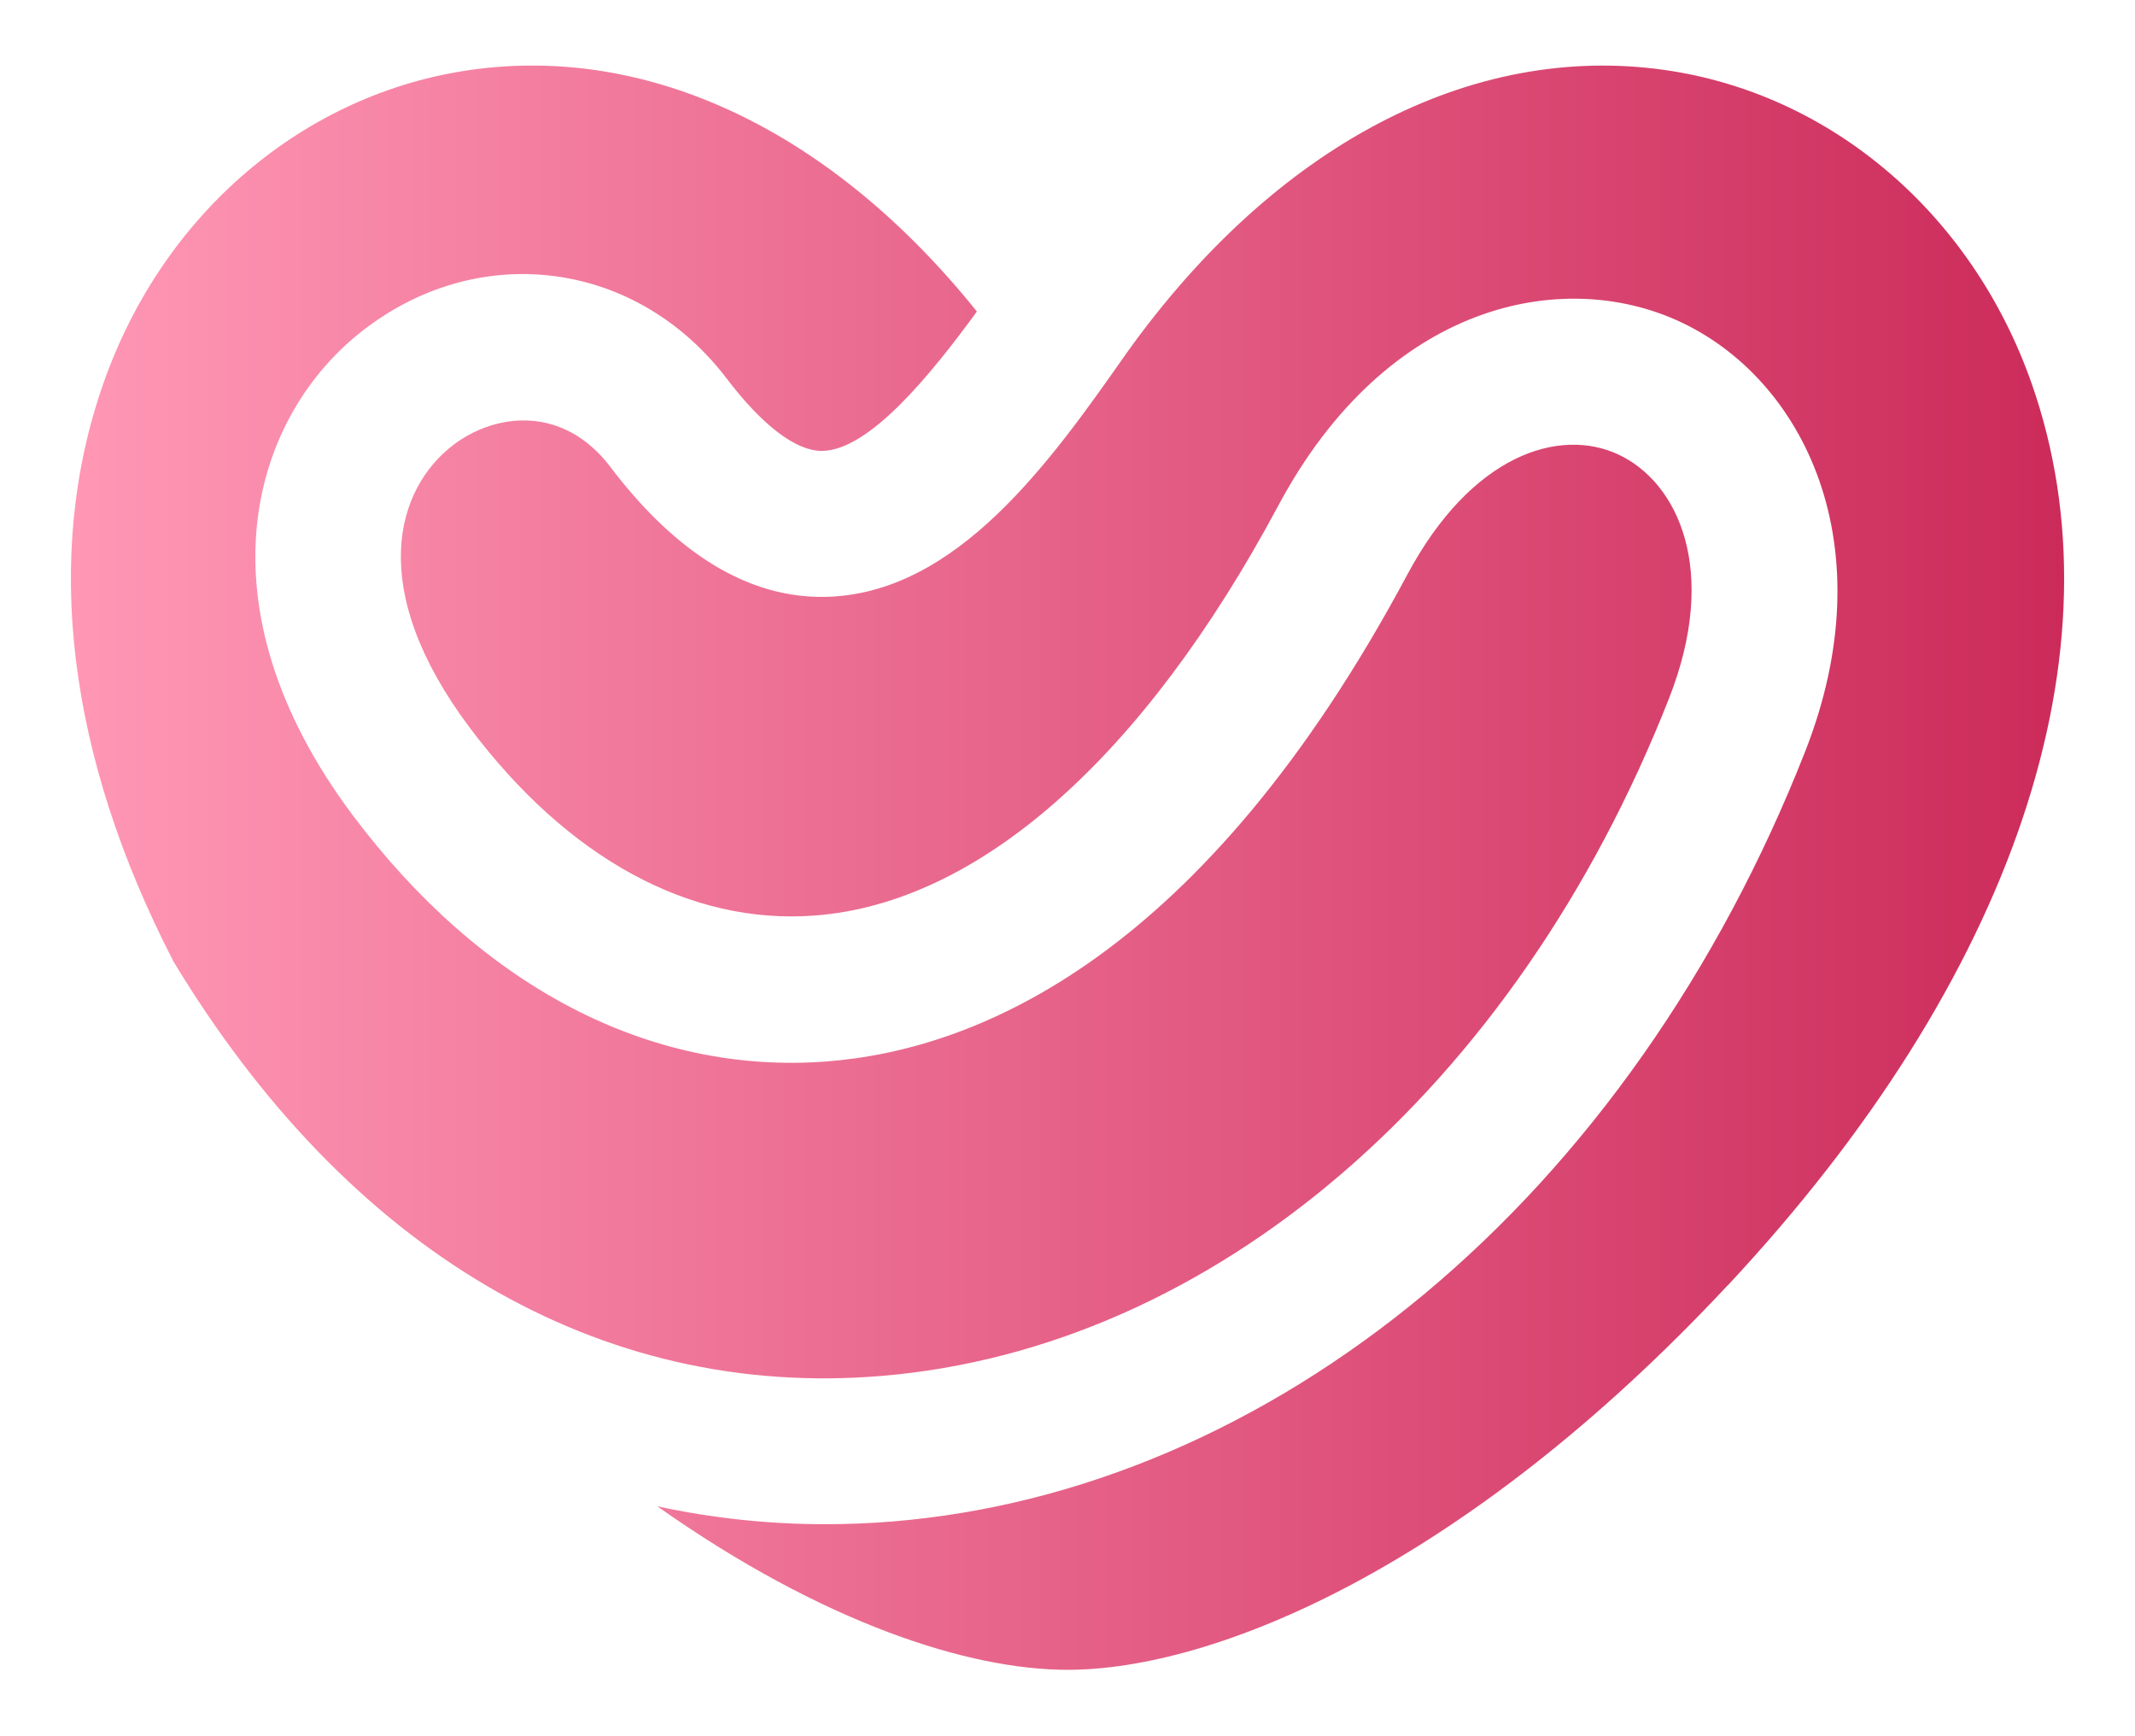 <?xml version="1.0" encoding="UTF-8"?>
<svg data-bbox="40.84 37.77 1148.336 924.331" viewBox="0 0 1230 1000" xmlns="http://www.w3.org/2000/svg" data-type="ugc">
    <g>
        <defs>
            <linearGradient gradientUnits="userSpaceOnUse" y2="500" x2="1189.2" y1="500" x1="40.8" id="dbea8ca4-d1b3-4d94-a809-7a4d40fe3529">
                <stop stop-color="#ff97b5" offset="0"/>
                <stop stop-color="#cc2b5a" offset="1"/>
            </linearGradient>
        </defs>
        <path d="M99.5 553.1C39.2 435.9 24.4 320.6 59.7 220.5 94 123 175 54 271 40.3c103.8-14.8 208.8 35.8 291.8 139.2-27 37-62 79.8-89 80.3h-.4c-14.9 0-34.2-14.7-54.6-41.5-51.2-67.5-140.6-80.1-207.9-29.3-67.1 50.6-98.1 160-7.7 280.7 74.4 99.2 171.3 149.6 272.8 141.9 87.9-6.7 217.3-60.8 334.7-280.4 37.2-69.6 87.8-85 121.5-69.4 34.5 16 58.4 66.8 29.3 140.7C873 627.5 699 777 507.5 792.8c-162.1 13.4-306.9-71.7-408.1-239.7Zm895.9 187.5c165.3-177 229.1-366.5 174.9-520.1-34.4-97.5-115.4-166.6-211.4-180.2-111.4-15.8-224.3 43.5-309.7 162.9-43.6 62.2-97.8 139.3-173.9 140.7-43.6.8-85.4-24.4-123.6-74.8-26.8-35.4-65.5-31.5-90.2-13-33.3 25.1-51 82.9 9 163 56.5 75.4 127.1 113.9 199 108.4 94.5-7.2 189.3-91.1 266.9-236.1 62.7-117.3 163.8-137.3 231.1-106.2 71.5 33 119.3 128.8 72.4 248-49.7 126.4-125.7 234.5-219.7 312.7-92.2 76.6-197.9 121.8-305.7 130.7-13.1 1.1-26.2 1.6-39.1 1.6-32.9 0-65.2-3.5-96.7-10.3 95.6 67.5 179.6 94.2 236.3 94.2 83.8 0 227.8-58.2 380.4-221.6Z" fill="url(#dbea8ca4-d1b3-4d94-a809-7a4d40fe3529)"/>
    </g>
</svg>
